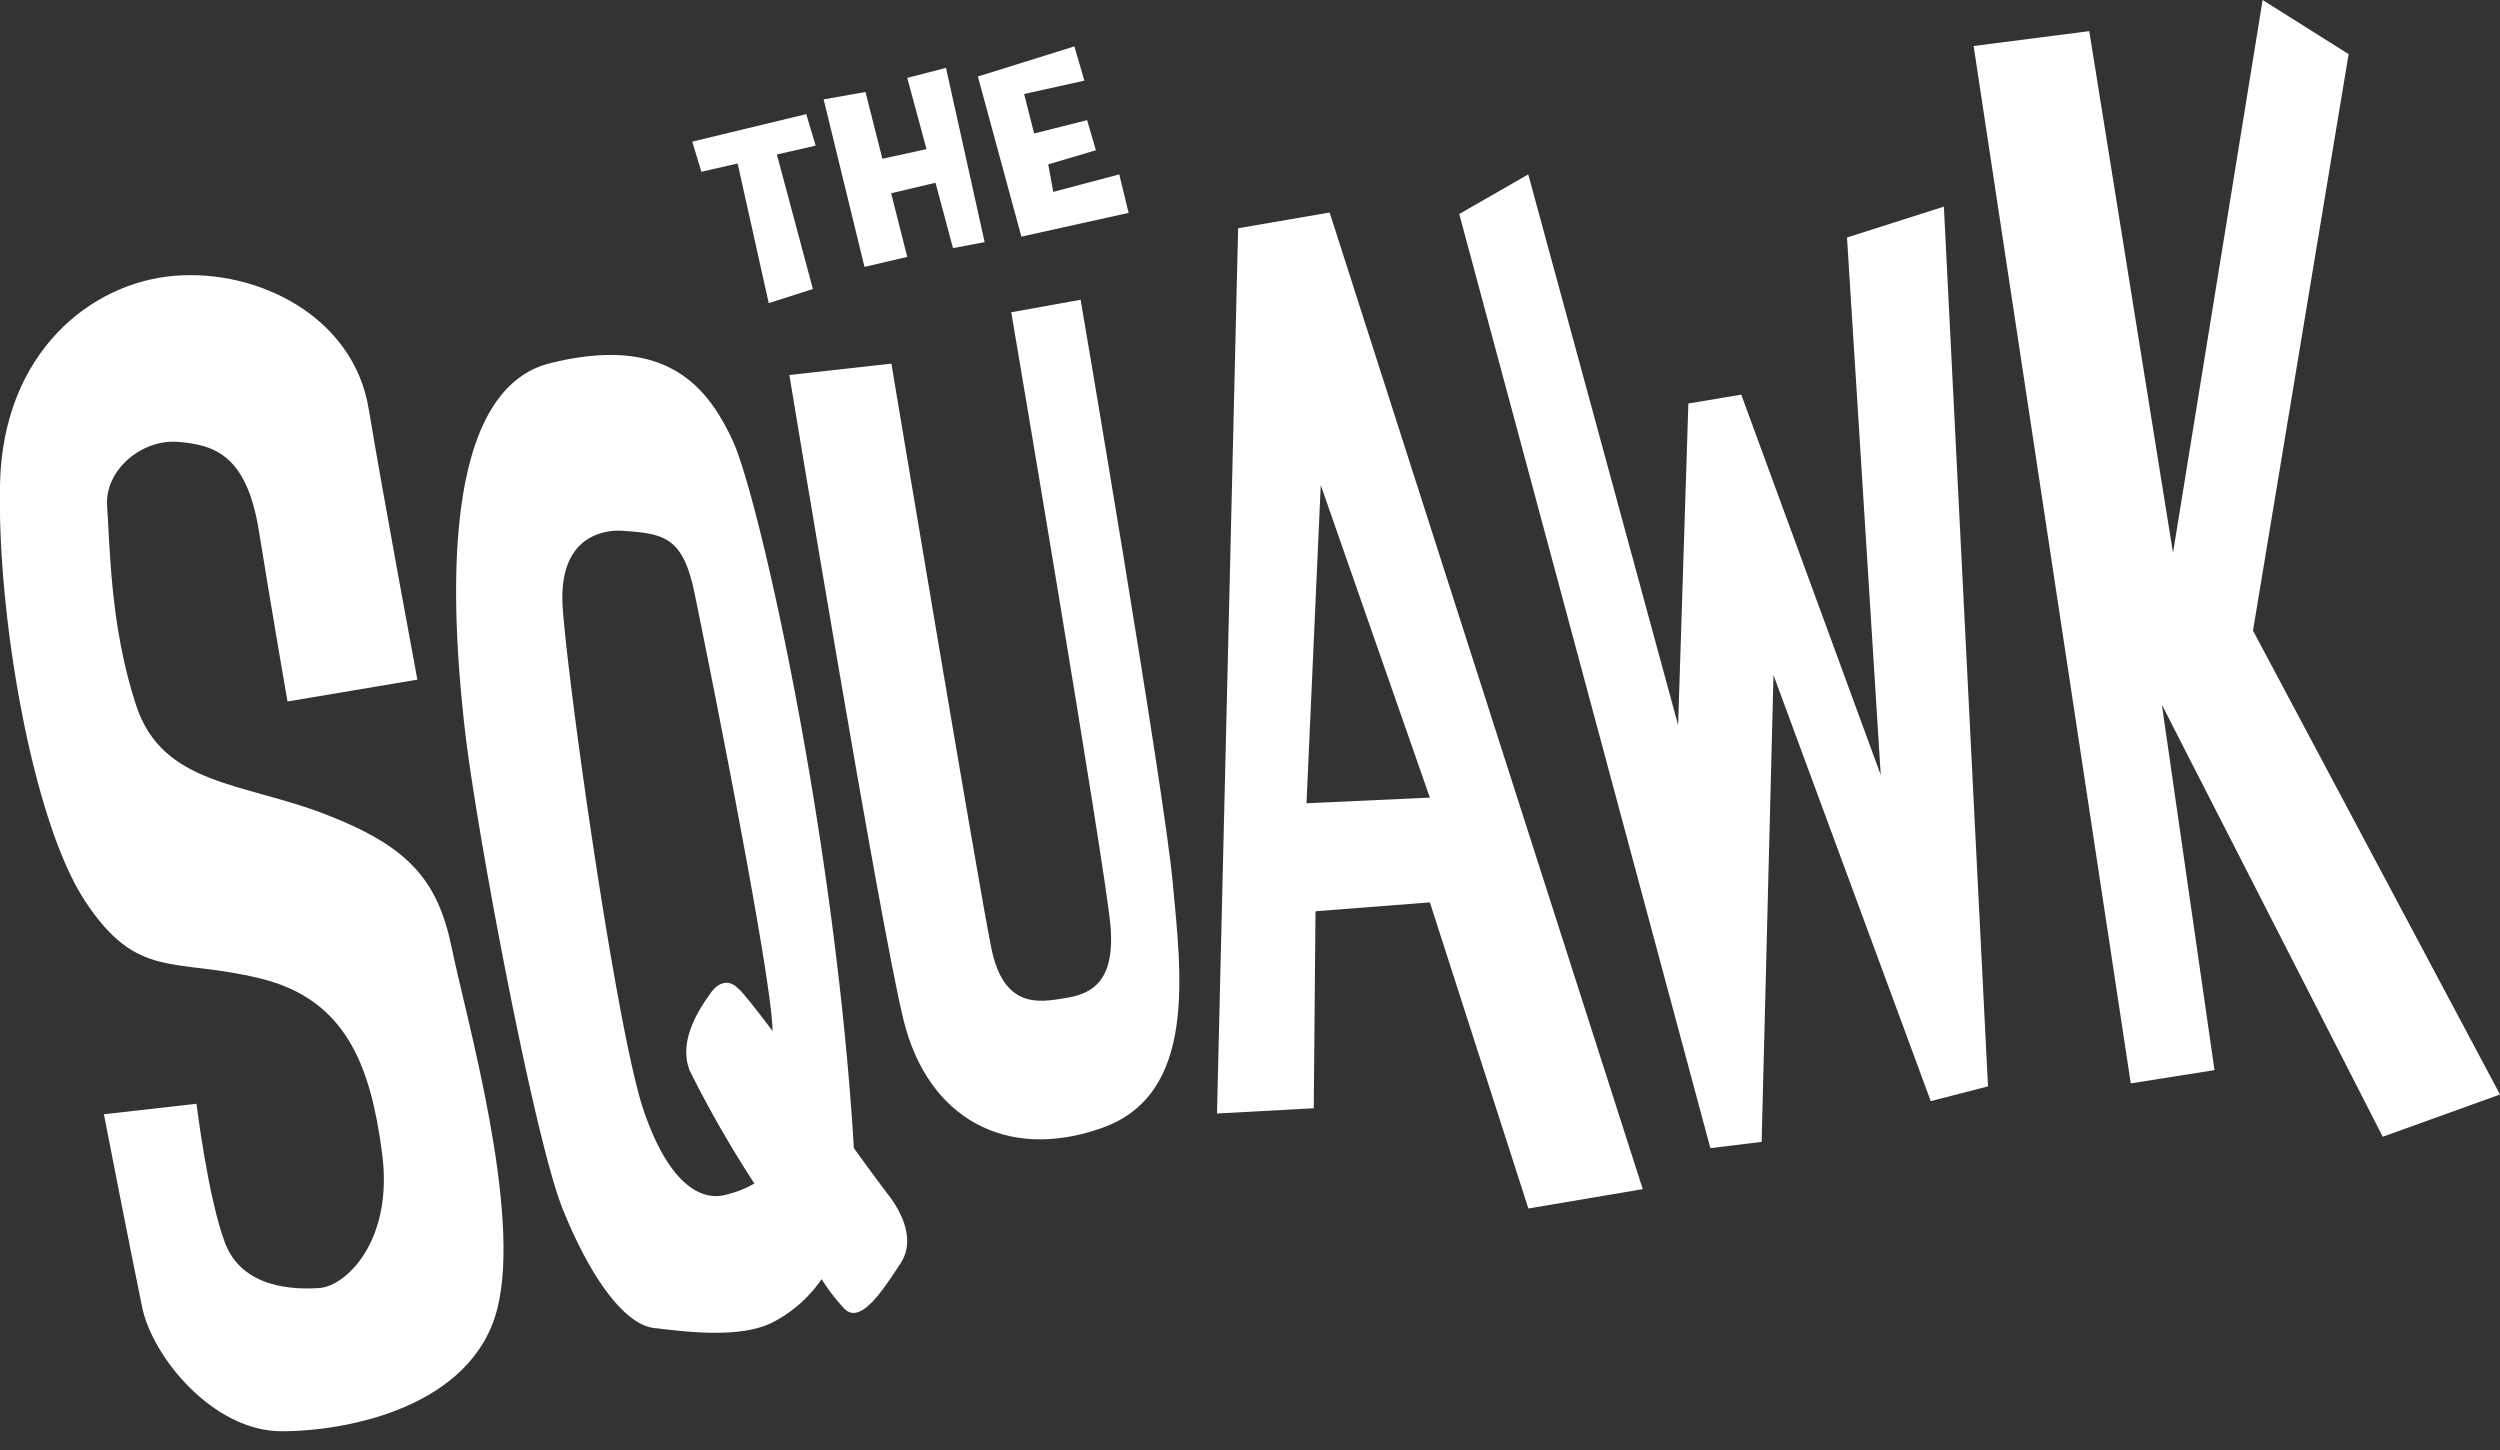 <svg xmlns="http://www.w3.org/2000/svg" width="200" height="116" viewBox="0 0 200 116"><rect x="0" y="0" width="200" height="116" fill="#333333" stroke="none"/><polygon points="157.89 3.68 167.14 2.49 173.84 44.23 181.01 0 187.89 4.33 180.24 50.45 200 87.56 190.62 90.94 172.95 56.38 177.16 85.61 170.46 86.67 157.89 3.68" fill="#fff"/><polygon points="155.51 16.53 147.76 19 150.46 62 139.3 31.57 135.07 32.28 134.25 58.01 122.26 13.95 116.74 17.12 136.83 91.85 140.93 91.35 141.88 54.01 154.46 88.09 159.04 86.91 155.51 16.53" fill="#fff"/><path d="M106.37,17l-7.32,1.26L97.36,89.08l7.74-.42.14-15.76,9.15-.71,7.88,24.49,9.15-1.55Zm-1.85,47.26,1.14-25.45,8.73,25Z" fill="#fff"/><path d="M63.15,30l8.16-.91s7,41.91,8,46.78,3.86,4.3,5.78,4,4.19-1,3.74-5.89-7.93-49-7.93-49l5.55-1s6.68,39.19,7.36,46.55,2,17-5.66,19.71-13.93-.79-15.86-8.61S63.15,30,63.15,30Z" fill="#fff"/><path d="M71.16,95.71c-1-1.29-2.85-3.86-2.85-3.86-1.51-25.13-7.63-52.13-9.68-56.57S53.22,26.76,44,29.06s-7.73,21-6.84,29.05S42.74,91.05,45,96.68s5,9.29,7.32,9.56,6.84.89,9.47-.44a10.64,10.64,0,0,0,3.94-3.47,15.1,15.1,0,0,0,1.77,2.31c1.34,1.51,3.29-1.69,4.53-3.55S72.13,97,71.16,95.71Zm-12-16.52c-1-1.13-1.92-.34-2.37.34s-2.67,3.52-1.6,6.15a90.72,90.72,0,0,0,5.16,9,8.29,8.29,0,0,1-2.29.9c-1.73.49-4.43-.49-6.56-6.72s-6-33.56-6.48-40.19c-.5-7,5-6.19,5-6.19,3.17.22,4.64.56,5.55,5s6.23,30.81,6.23,35C61.8,82.48,60.21,80.33,59.19,79.19Z" fill="#fff"/><path d="M23,56.12l10.39-1.75S30.71,40,29.49,32.68,20.71,21.53,14,22.06.24,28.17,0,38.71s2.6,27,6.8,33.37,7.1,4.51,14,6.19,8.85,7,9.77,14-2.9,10.62-5,10.77-6.19,0-7.56-3.59-2.29-11.15-2.29-11.15l-7.41.84s2.22,11.38,3.06,15.43,5.72,9.93,11.15,9.93,15.27-2,17.26-9.78S37.28,81.4,36.14,75.83,32.54,67.66,26,65.13s-13-2.29-15.11-8.7S8.8,43.52,8.57,40.54s2.82-5.42,5.65-5.19,5.5.94,6.49,7.11S23,56.12,23,56.12Z" fill="#fff"/><polygon points="65.25 11.65 64.5 9.13 55.38 11.33 56.11 13.74 59.01 13.08 61.5 24.25 65.03 23.12 62.15 12.36 65.25 11.65" fill="#fff"/><polygon points="76.24 19.85 78.77 19.37 75.68 5.43 72.58 6.23 74.12 11.93 70.59 12.7 69.24 7.36 65.89 7.95 69.16 21.35 72.58 20.55 71.29 15.46 74.84 14.62 76.24 19.85" fill="#fff"/><polygon points="78.23 6.12 81.71 18.93 90.29 17.03 89.54 13.95 84.26 15.35 83.86 13.15 87.67 12.02 86.97 9.61 82.73 10.68 81.93 7.52 86.75 6.45 85.95 3.71 78.23 6.12" fill="#fff"/></svg>